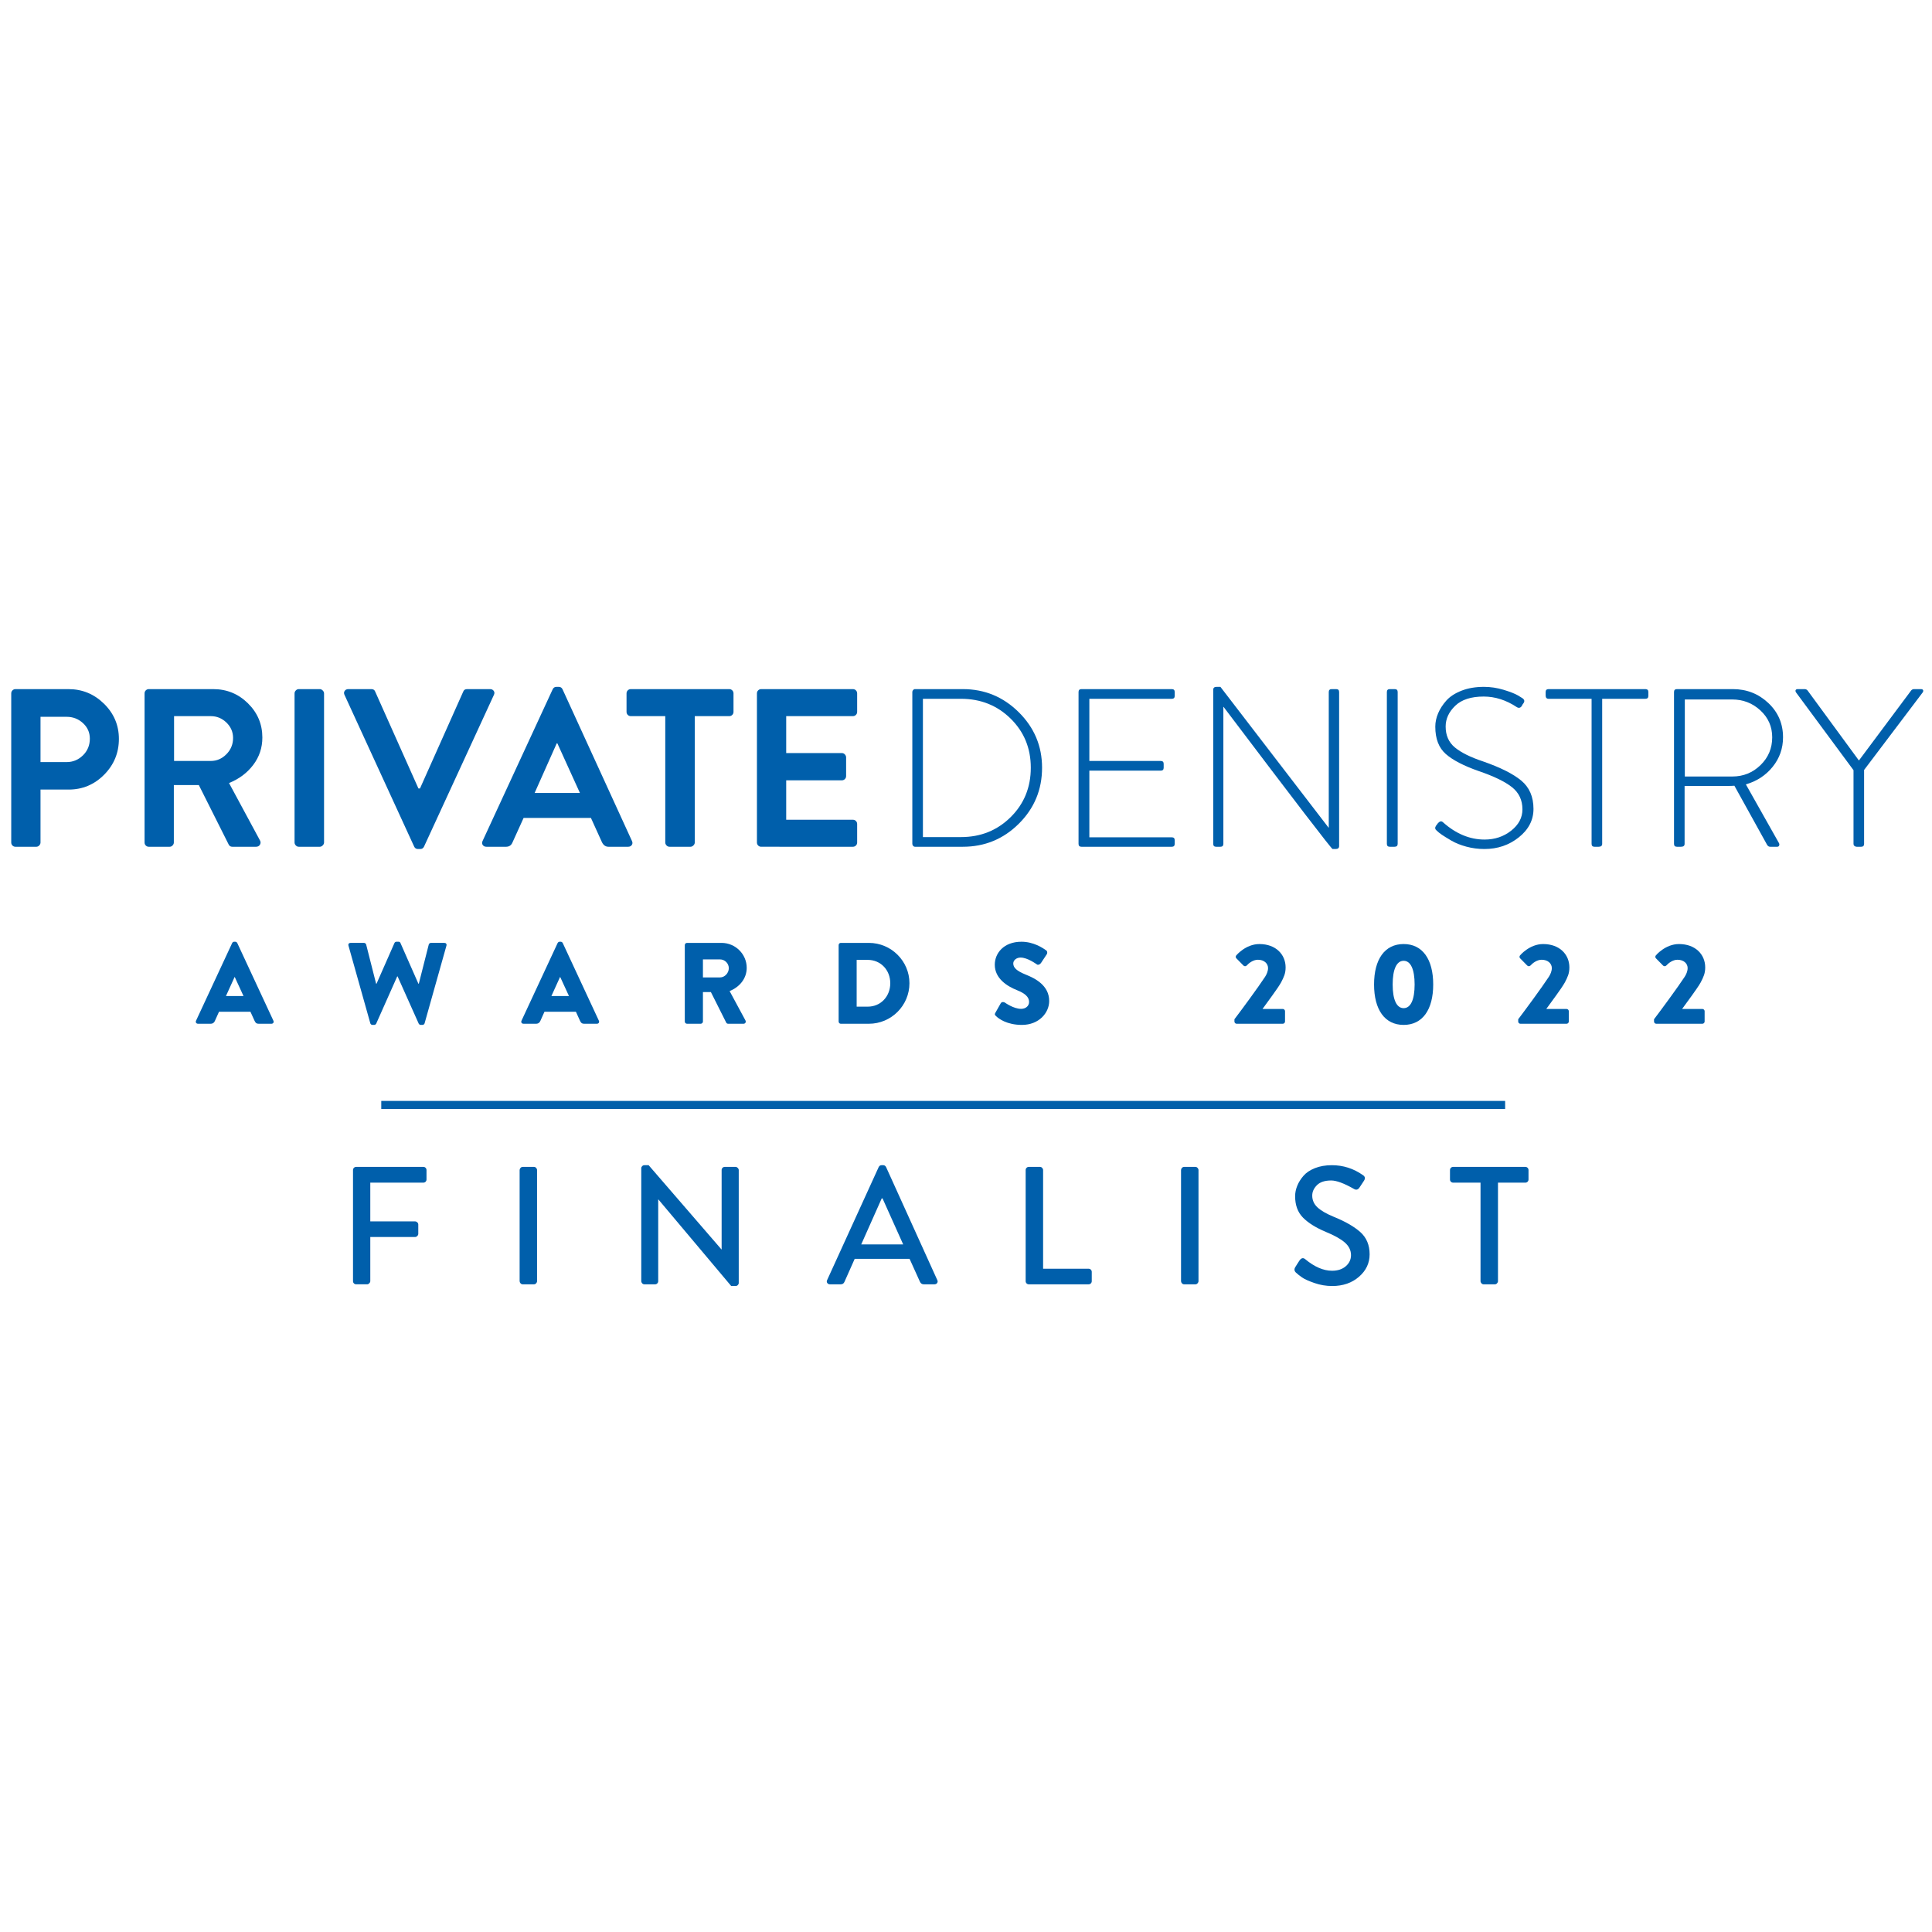 <?xml version="1.0" encoding="utf-8"?>
<!-- Generator: Adobe Illustrator 15.0.0, SVG Export Plug-In . SVG Version: 6.00 Build 0)  -->
<!DOCTYPE svg PUBLIC "-//W3C//DTD SVG 1.1//EN" "http://www.w3.org/Graphics/SVG/1.1/DTD/svg11.dtd">
<svg version="1.1" id="Layer_1" xmlns="http://www.w3.org/2000/svg" xmlns:xlink="http://www.w3.org/1999/xlink" x="0px" y="0px"
	 width="400px" height="400px" viewBox="0 0 400 400" enable-background="new 0 0 400 400" xml:space="preserve">
<rect x="78.936" y="227.934" fill="#015FAA" width="232.686" height="1.665"/>
<g enable-background="new    ">
	<path fill="#005FAB" d="M2.326,174.428V143.56c0-0.249,0.085-0.458,0.256-0.629c0.17-0.169,0.381-0.256,0.629-0.256H14.17
		c2.861,0,5.316,1.01,7.368,3.03c2.052,2.021,3.077,4.446,3.077,7.274c0,2.892-1.019,5.362-3.054,7.415
		c-2.036,2.051-4.484,3.078-7.344,3.078H8.387v10.958c0,0.219-0.086,0.419-0.256,0.607c-0.171,0.187-0.381,0.279-0.629,0.279h-4.29
		c-0.249,0-0.458-0.085-0.629-0.256C2.411,174.887,2.326,174.678,2.326,174.428z M8.387,157.781h5.41
		c1.307,0,2.433-0.466,3.381-1.398c0.948-0.933,1.422-2.083,1.422-3.451c0-1.274-0.474-2.347-1.422-3.218
		c-0.948-0.87-2.074-1.306-3.381-1.306h-5.41V157.781z"/>
	<path fill="#005FAB" d="M29.931,174.428V143.56c0-0.249,0.084-0.458,0.256-0.629c0.17-0.169,0.38-0.256,0.628-0.256h13.337
		c2.797,0,5.191,0.979,7.18,2.937c1.989,1.958,2.985,4.32,2.985,7.087c0,2.115-0.628,4.003-1.889,5.666
		c-1.258,1.663-2.93,2.915-5.013,3.753l6.388,11.844c0.187,0.312,0.194,0.615,0.023,0.91c-0.171,0.295-0.443,0.442-0.815,0.442
		h-4.896c-0.344,0-0.591-0.139-0.747-0.42l-6.203-12.356h-5.174v11.891c0,0.218-0.085,0.418-0.257,0.606
		c-0.171,0.187-0.381,0.28-0.629,0.28h-4.29c-0.249,0-0.459-0.085-0.629-0.256C30.015,174.887,29.931,174.678,29.931,174.428z
		 M36.039,157.548h7.6c1.243,0,2.324-0.467,3.241-1.399c0.917-0.932,1.375-2.051,1.375-3.357c0-1.243-0.458-2.309-1.375-3.194
		c-0.917-0.886-1.998-1.33-3.241-1.33h-7.6V157.548z"/>
	<path fill="#005FAB" d="M60.985,174.428V143.56c0-0.217,0.083-0.42,0.256-0.607c0.171-0.186,0.38-0.279,0.629-0.279h4.337
		c0.217,0,0.419,0.094,0.605,0.279c0.187,0.187,0.28,0.39,0.28,0.607v30.868c0,0.219-0.094,0.419-0.28,0.607
		c-0.186,0.187-0.389,0.279-0.605,0.279H61.87c-0.249,0-0.458-0.094-0.629-0.279C61.069,174.848,60.985,174.646,60.985,174.428z"/>
	<path fill="#005FAB" d="M85.744,175.268l-14.408-31.382c-0.155-0.311-0.147-0.59,0.023-0.839c0.17-0.249,0.428-0.373,0.77-0.373
		h4.757c0.403,0,0.667,0.171,0.792,0.513l8.952,20.051h0.327l8.953-20.051c0.124-0.342,0.389-0.513,0.793-0.513h4.757
		c0.342,0,0.598,0.125,0.769,0.373c0.171,0.25,0.179,0.528,0.023,0.839l-14.455,31.382c-0.157,0.341-0.42,0.513-0.793,0.513h-0.467
		C86.164,175.78,85.9,175.608,85.744,175.268z"/>
	<path fill="#005FAB" d="M100.713,175.314c-0.342,0-0.6-0.124-0.77-0.373s-0.179-0.529-0.023-0.839l14.502-31.381
		c0.155-0.342,0.42-0.513,0.792-0.513h0.467c0.373,0,0.636,0.171,0.792,0.513l14.362,31.381c0.155,0.311,0.147,0.59-0.023,0.839
		c-0.171,0.25-0.428,0.373-0.769,0.373h-4.057c-0.591,0-1.042-0.31-1.352-0.932l-2.286-5.036h-13.942l-2.285,5.036
		c-0.25,0.622-0.7,0.932-1.351,0.932H100.713z M110.692,164.168h9.372l-4.663-10.257h-0.14L110.692,164.168z"/>
	<path fill="#005FAB" d="M137.736,174.428v-26.159h-7.134c-0.25,0-0.458-0.085-0.629-0.256c-0.171-0.171-0.256-0.381-0.256-0.629
		v-3.823c0-0.249,0.085-0.458,0.256-0.63c0.17-0.169,0.38-0.255,0.629-0.255h20.377c0.248,0,0.458,0.086,0.629,0.255
		c0.17,0.171,0.256,0.381,0.256,0.63v3.823c0,0.249-0.085,0.458-0.256,0.629c-0.171,0.17-0.381,0.256-0.629,0.256h-7.134v26.159
		c0,0.219-0.093,0.419-0.28,0.607c-0.186,0.187-0.389,0.279-0.605,0.279h-4.337c-0.249,0-0.458-0.094-0.629-0.279
		C137.822,174.848,137.736,174.646,137.736,174.428z"/>
	<path fill="#005FAB" d="M156.715,174.428V143.56c0-0.249,0.084-0.458,0.257-0.629c0.169-0.169,0.38-0.256,0.628-0.256h18.979
		c0.248,0,0.458,0.086,0.628,0.256c0.171,0.171,0.257,0.381,0.257,0.629v3.823c0,0.25-0.086,0.458-0.257,0.629
		c-0.171,0.171-0.38,0.256-0.628,0.256h-13.804v7.647h11.519c0.248,0,0.458,0.093,0.629,0.281c0.171,0.186,0.257,0.389,0.257,0.605
		v3.871c0,0.249-0.086,0.458-0.257,0.629c-0.171,0.171-0.381,0.256-0.629,0.256h-11.519v8.161h13.804
		c0.248,0,0.458,0.085,0.628,0.256c0.171,0.172,0.257,0.382,0.257,0.629v3.824c0,0.25-0.086,0.459-0.257,0.628
		c-0.171,0.172-0.38,0.257-0.628,0.257H157.6c-0.249,0-0.459-0.085-0.628-0.257C156.8,174.887,156.715,174.678,156.715,174.428z"/>
</g>
<g enable-background="new    ">
	<path fill="#005FAB" d="M188.887,174.708v-31.429c0-0.155,0.054-0.295,0.164-0.419c0.109-0.124,0.24-0.187,0.396-0.187h9.886
		c4.507,0,8.37,1.593,11.587,4.78c3.218,3.186,4.828,7.017,4.828,11.494c0,4.539-1.602,8.402-4.803,11.587
		c-3.202,3.187-7.073,4.779-11.612,4.779h-9.885c-0.156,0-0.288-0.061-0.396-0.186C188.942,175.004,188.887,174.863,188.887,174.708
		z M191.08,173.309h7.88c4.073,0,7.5-1.375,10.282-4.127c2.78-2.75,4.173-6.163,4.173-10.234c0-4.042-1.392-7.43-4.173-10.165
		c-2.782-2.735-6.209-4.104-10.282-4.104h-7.88V173.309z"/>
	<path fill="#005FAB" d="M223.3,174.708v-31.429c0-0.403,0.201-0.606,0.606-0.606h18.699c0.403,0,0.606,0.203,0.606,0.606v0.793
		c0,0.404-0.202,0.605-0.606,0.605h-17.066v12.871h14.781c0.404,0,0.606,0.202,0.606,0.606v0.793c0,0.405-0.202,0.606-0.606,0.606
		h-14.781v13.801h17.066c0.403,0,0.606,0.202,0.606,0.606v0.747c0,0.403-0.202,0.605-0.606,0.605h-18.699
		C223.5,175.314,223.3,175.112,223.3,174.708z"/>
	<path fill="#005FAB" d="M251.185,174.708v-31.895c0-0.404,0.233-0.606,0.7-0.606h0.792l22.381,29.143h0.048v-28.07
		c0-0.403,0.202-0.606,0.605-0.606h0.934c0.404,0,0.606,0.203,0.606,0.606v31.895c0,0.404-0.249,0.606-0.746,0.606h-0.606
		c-0.218,0-7.74-9.807-22.569-29.423h-0.046v28.35c0,0.404-0.201,0.606-0.606,0.606h-0.887
		C251.385,175.314,251.185,175.112,251.185,174.708z"/>
	<path fill="#005FAB" d="M287.136,174.708v-31.429c0-0.403,0.201-0.606,0.606-0.606h1.025c0.403,0,0.606,0.203,0.606,0.606v31.429
		c0,0.403-0.218,0.605-0.652,0.605h-0.979C287.337,175.314,287.136,175.112,287.136,174.708z"/>
	<path fill="#005FAB" d="M297.44,171.957c-0.343-0.279-0.389-0.605-0.14-0.979l0.419-0.561c0.373-0.404,0.714-0.467,1.025-0.186
		c2.676,2.395,5.55,3.591,8.628,3.591c2.114,0,3.946-0.614,5.503-1.842c1.553-1.228,2.33-2.697,2.33-4.407
		c0-1.926-0.73-3.466-2.19-4.616c-1.462-1.149-3.746-2.253-6.855-3.311c-3.109-1.088-5.385-2.269-6.83-3.543
		c-1.446-1.274-2.168-3.156-2.168-5.643c0-0.932,0.193-1.856,0.583-2.774c0.387-0.916,0.955-1.795,1.7-2.634
		c0.746-0.84,1.797-1.523,3.148-2.053c1.351-0.528,2.897-0.792,4.641-0.792c1.366,0,2.719,0.203,4.055,0.606
		c1.337,0.404,2.331,0.792,2.985,1.166l0.979,0.606c0.372,0.28,0.435,0.607,0.186,0.979c-0.156,0.187-0.279,0.39-0.373,0.606
		c-0.278,0.405-0.622,0.482-1.024,0.234c-2.208-1.461-4.492-2.192-6.856-2.192c-2.611,0-4.577,0.637-5.9,1.912
		c-1.32,1.275-1.98,2.705-1.98,4.29c0,1.834,0.637,3.279,1.912,4.336c1.274,1.057,3.219,2.021,5.829,2.891
		c3.574,1.244,6.209,2.564,7.903,3.964c1.693,1.399,2.542,3.358,2.542,5.875c0,2.301-1.01,4.259-3.031,5.876
		c-2.021,1.617-4.399,2.424-7.136,2.424c-1.273,0-2.517-0.163-3.729-0.49c-1.212-0.326-2.255-0.746-3.123-1.258
		c-0.871-0.512-1.523-0.917-1.959-1.212C298.076,172.524,297.72,172.236,297.44,171.957z"/>
	<path fill="#005FAB" d="M329.521,174.708v-30.03h-8.905c-0.404,0-0.606-0.233-0.606-0.699v-0.698c0-0.404,0.202-0.607,0.606-0.607
		h20.051c0.403,0,0.606,0.203,0.606,0.607v0.792c0,0.404-0.203,0.605-0.606,0.605h-8.953v30.03c0,0.403-0.249,0.606-0.746,0.606
		h-0.84C329.724,175.314,329.521,175.112,329.521,174.708z"/>
	<path fill="#005FAB" d="M346.587,174.708v-31.429c0-0.403,0.2-0.606,0.606-0.606h11.563c2.863,0,5.31,0.956,7.346,2.867
		c2.035,1.913,3.055,4.283,3.055,7.111c0,2.301-0.717,4.336-2.146,6.108c-1.429,1.772-3.279,2.984-5.548,3.637l6.808,12.078
		c0.124,0.186,0.156,0.373,0.094,0.559s-0.202,0.28-0.421,0.28h-1.444c-0.28,0-0.497-0.139-0.652-0.419l-6.761-12.217
		c-0.405,0.032-0.98,0.046-1.726,0.046h-8.581v11.983c0,0.404-0.248,0.606-0.745,0.606h-0.84
		C346.787,175.314,346.587,175.112,346.587,174.708z M348.825,160.766h9.839c2.269,0,4.212-0.785,5.828-2.355
		c1.615-1.57,2.425-3.489,2.425-5.758c0-2.208-0.816-4.064-2.448-5.572c-1.631-1.508-3.583-2.262-5.851-2.262h-9.793V160.766
		L348.825,160.766z"/>
	<path fill="#005FAB" d="M383.75,174.708V159.46l-11.892-16.088c-0.122-0.186-0.153-0.349-0.092-0.489
		c0.063-0.141,0.216-0.209,0.465-0.209h1.399c0.247,0,0.45,0.094,0.606,0.279l10.631,14.502l10.819-14.502
		c0.154-0.186,0.356-0.279,0.606-0.279h1.399c0.247,0,0.402,0.069,0.465,0.209c0.063,0.14,0.032,0.303-0.093,0.489l-12.123,16.041
		v15.295c0,0.403-0.202,0.605-0.607,0.605c-0.062,0-0.156,0-0.28,0c-0.125,0-0.225,0-0.303,0s-0.181,0-0.305,0
		c-0.123,0-0.216-0.015-0.278-0.046s-0.133-0.071-0.21-0.117c-0.076-0.047-0.133-0.109-0.163-0.186
		C383.765,174.887,383.75,174.801,383.75,174.708z"/>
</g>
<g enable-background="new    ">
	<path fill="#005FAB" d="M40.585,211.333l7.485-16.093c0.072-0.144,0.239-0.264,0.407-0.264h0.24c0.167,0,0.334,0.12,0.406,0.264
		l7.485,16.093c0.144,0.311-0.048,0.623-0.407,0.623h-2.654c-0.43,0-0.622-0.144-0.837-0.597l-0.862-1.891h-6.504l-0.861,1.913
		c-0.119,0.287-0.383,0.574-0.861,0.574h-2.631C40.633,211.956,40.441,211.644,40.585,211.333z M50.415,206.217l-1.817-3.947h-0.024
		l-1.793,3.947H50.415z"/>
	<path fill="#005FAB" d="M72.148,195.789c-0.096-0.335,0.096-0.574,0.43-0.574h2.799c0.191,0,0.383,0.167,0.431,0.334l2.058,8.107
		h0.095l3.707-8.418c0.072-0.144,0.215-0.264,0.407-0.264h0.43c0.215,0,0.358,0.12,0.407,0.264l3.707,8.418h0.095l2.057-8.107
		c0.048-0.167,0.239-0.334,0.431-0.334H92c0.334,0,0.525,0.239,0.431,0.574L87.91,211.86c-0.047,0.191-0.239,0.335-0.431,0.335
		h-0.383c-0.167,0-0.333-0.119-0.407-0.264l-4.375-9.781h-0.072l-4.352,9.781c-0.073,0.145-0.24,0.264-0.407,0.264H77.1
		c-0.192,0-0.382-0.144-0.431-0.335L72.148,195.789z"/>
	<path fill="#005FAB" d="M107.969,211.333l7.485-16.093c0.073-0.144,0.24-0.264,0.407-0.264h0.24c0.167,0,0.334,0.12,0.406,0.264
		l7.486,16.093c0.144,0.311-0.048,0.623-0.408,0.623h-2.653c-0.431,0-0.622-0.144-0.838-0.597l-0.861-1.891h-6.504l-0.861,1.913
		c-0.12,0.287-0.383,0.574-0.862,0.574h-2.63C108.017,211.956,107.826,211.644,107.969,211.333z M117.799,206.217l-1.819-3.947
		h-0.024l-1.793,3.947H117.799z"/>
	<path fill="#005FAB" d="M141.78,195.67c0-0.239,0.191-0.454,0.455-0.454h7.15c2.87,0,5.214,2.32,5.214,5.166
		c0,2.2-1.459,3.97-3.54,4.808l3.277,6.074c0.167,0.31,0,0.693-0.406,0.693h-3.182c-0.191,0-0.334-0.12-0.383-0.217l-3.18-6.338
		h-1.649v6.1c0,0.239-0.216,0.454-0.455,0.454h-2.846c-0.264,0-0.455-0.216-0.455-0.454L141.78,195.67L141.78,195.67z
		 M149.074,202.365c0.98,0,1.818-0.907,1.818-1.912s-0.838-1.818-1.818-1.818h-3.539v3.73H149.074L149.074,202.365z"/>
	<path fill="#005FAB" d="M173.631,195.67c0-0.239,0.191-0.454,0.431-0.454h5.835c4.615,0,8.394,3.754,8.394,8.346
		c0,4.639-3.779,8.395-8.394,8.395h-5.835c-0.24,0-0.431-0.216-0.431-0.455V195.67z M179.657,208.416
		c2.703,0,4.665-2.127,4.665-4.855c0-2.7-1.961-4.829-4.665-4.829h-2.294v9.685H179.657L179.657,208.416z"/>
	<path fill="#005FAB" d="M206.08,209.685l1.124-1.985c0.191-0.311,0.646-0.262,0.813-0.142c0.096,0.046,1.817,1.313,3.396,1.313
		c0.957,0,1.649-0.597,1.649-1.434c0-1.005-0.837-1.771-2.462-2.417c-2.057-0.813-4.641-2.415-4.641-5.285
		c0-2.368,1.843-4.759,5.525-4.759c2.488,0,4.399,1.267,5.118,1.793c0.287,0.168,0.239,0.598,0.143,0.766l-1.219,1.842
		c-0.167,0.264-0.599,0.479-0.813,0.311c-0.216-0.12-1.961-1.436-3.42-1.436c-0.861,0-1.507,0.574-1.507,1.22
		c0,0.884,0.717,1.554,2.607,2.319c1.866,0.742,4.83,2.2,4.83,5.453c0,2.464-2.127,4.951-5.645,4.951
		c-3.108,0-4.831-1.292-5.38-1.841C205.96,210.116,205.889,210.019,206.08,209.685z"/>
	<path fill="#005FAB" d="M255.578,211.023c1.386-1.817,4.927-6.625,6.337-8.777c0.31-0.478,0.621-1.147,0.621-1.817
		c0-0.909-0.766-1.723-2.104-1.723c-0.981,0-1.865,0.694-2.32,1.197c-0.192,0.191-0.479,0.191-0.67,0l-1.458-1.482
		c-0.168-0.145-0.191-0.431-0.025-0.622c0,0,1.938-2.344,4.783-2.344c3.42,0,5.429,2.176,5.429,4.832
		c0,1.267-0.357,1.983-0.933,3.107c-0.766,1.364-2.727,3.923-3.85,5.502h4.209c0.239,0,0.454,0.216,0.454,0.454v2.152
		c0,0.24-0.215,0.455-0.454,0.455h-9.566c-0.264,0-0.454-0.217-0.454-0.455L255.578,211.023L255.578,211.023z"/>
	<path fill="#005FAB" d="M284.485,203.825c0-5.238,2.225-8.371,6.124-8.371c3.897,0,6.121,3.133,6.121,8.371
		c0,5.237-2.225,8.371-6.121,8.371C286.711,212.196,284.485,209.063,284.485,203.825z M292.882,203.825
		c0-3.132-0.814-4.903-2.272-4.903c-1.46,0-2.273,1.77-2.273,4.903c0,3.156,0.813,4.902,2.273,4.902
		C292.067,208.728,292.882,206.981,292.882,203.825z"/>
	<path fill="#005FAB" d="M314.328,211.023c1.387-1.817,4.927-6.625,6.338-8.777c0.31-0.478,0.621-1.147,0.621-1.817
		c0-0.909-0.765-1.723-2.104-1.723c-0.98,0-1.864,0.694-2.319,1.197c-0.191,0.191-0.479,0.191-0.67,0l-1.46-1.482
		c-0.167-0.145-0.19-0.431-0.022-0.622c0,0,1.937-2.344,4.782-2.344c3.42,0,5.429,2.176,5.429,4.832
		c0,1.267-0.358,1.983-0.933,3.107c-0.765,1.364-2.726,3.923-3.851,5.502h4.209c0.239,0,0.455,0.216,0.455,0.454v2.152
		c0,0.24-0.216,0.455-0.455,0.455h-9.565c-0.264,0-0.455-0.217-0.455-0.455L314.328,211.023L314.328,211.023z"/>
	<path fill="#005FAB" d="M342.448,211.023c1.389-1.817,4.928-6.625,6.338-8.777c0.311-0.478,0.622-1.147,0.622-1.817
		c0-0.909-0.765-1.723-2.104-1.723c-0.98,0-1.864,0.694-2.32,1.197c-0.191,0.191-0.478,0.191-0.669,0l-1.459-1.482
		c-0.167-0.145-0.191-0.431-0.024-0.622c0,0,1.937-2.344,4.782-2.344c3.42,0,5.43,2.176,5.43,4.832c0,1.267-0.358,1.983-0.934,3.107
		c-0.765,1.364-2.727,3.923-3.851,5.502h4.21c0.239,0,0.455,0.216,0.455,0.454v2.152c0,0.24-0.216,0.455-0.455,0.455h-9.565
		c-0.264,0-0.456-0.217-0.456-0.455L342.448,211.023L342.448,211.023z"/>
</g>
<g enable-background="new    ">
	<path fill="#005FAB" d="M73.087,265.246v-22.997c0-0.184,0.063-0.34,0.191-0.468c0.127-0.127,0.283-0.191,0.469-0.191h13.896
		c0.186,0,0.341,0.064,0.469,0.191c0.126,0.128,0.191,0.283,0.191,0.468v1.946c0,0.186-0.064,0.343-0.191,0.47
		c-0.128,0.127-0.284,0.189-0.469,0.189H76.665v8.025h9.276c0.161,0,0.312,0.064,0.452,0.191c0.139,0.129,0.208,0.284,0.208,0.469
		v1.91c0,0.162-0.069,0.313-0.208,0.452c-0.138,0.14-0.29,0.209-0.452,0.209h-9.276v9.135c0,0.163-0.069,0.313-0.208,0.453
		c-0.139,0.138-0.29,0.206-0.452,0.206h-2.258c-0.186,0-0.342-0.063-0.469-0.189C73.15,265.59,73.087,265.433,73.087,265.246z"/>
	<path fill="#005FAB" d="M107.583,265.246v-22.997c0-0.16,0.063-0.313,0.19-0.451c0.127-0.138,0.284-0.207,0.469-0.207h2.292
		c0.185,0,0.341,0.069,0.469,0.207c0.126,0.139,0.19,0.29,0.19,0.451v22.997c0,0.163-0.063,0.313-0.19,0.453
		c-0.128,0.139-0.284,0.208-0.469,0.208h-2.292c-0.186,0-0.342-0.069-0.469-0.208C107.646,265.56,107.583,265.409,107.583,265.246z"
		/>
	<path fill="#005FAB" d="M132.767,265.246v-23.377c0-0.163,0.064-0.307,0.191-0.435c0.127-0.129,0.283-0.192,0.469-0.192h0.869
		l15.076,17.438h0.034v-16.432c0-0.184,0.063-0.34,0.191-0.468c0.127-0.127,0.284-0.192,0.469-0.192h2.224
		c0.161,0,0.312,0.07,0.451,0.209c0.139,0.139,0.208,0.29,0.208,0.451v23.378c0,0.163-0.064,0.309-0.191,0.436
		c-0.128,0.127-0.284,0.19-0.469,0.19h-0.904l-15.075-17.924h-0.035v16.917c0,0.187-0.063,0.343-0.191,0.471
		c-0.128,0.127-0.285,0.19-0.469,0.19h-2.188c-0.186,0-0.342-0.069-0.469-0.208C132.831,265.56,132.767,265.409,132.767,265.246z"/>
	<path fill="#005FAB" d="M171.848,265.907c-0.255,0-0.446-0.093-0.572-0.278c-0.127-0.185-0.134-0.395-0.017-0.625l10.665-23.379
		c0.137-0.254,0.334-0.384,0.59-0.384h0.348c0.254,0,0.452,0.13,0.59,0.384l10.595,23.379c0.116,0.23,0.11,0.439-0.017,0.625
		s-0.319,0.278-0.572,0.278h-2.189c-0.372,0-0.638-0.175-0.8-0.521l-2.154-4.759h-11.359c-0.231,0.532-0.584,1.327-1.059,2.38
		c-0.475,1.054-0.828,1.846-1.06,2.38c-0.139,0.346-0.406,0.521-0.799,0.521H171.848L171.848,265.907L171.848,265.907z
		 M178.309,257.641h8.685l-4.272-9.52h-0.174L178.309,257.641z"/>
	<path fill="#005FAB" d="M212.351,265.246v-22.997c0-0.184,0.064-0.34,0.192-0.468c0.127-0.127,0.283-0.191,0.468-0.191h2.294
		c0.185,0,0.341,0.069,0.469,0.208c0.127,0.139,0.19,0.291,0.19,0.451v20.428h9.414c0.186,0,0.343,0.063,0.469,0.19
		c0.127,0.127,0.19,0.284,0.19,0.469v1.91c0,0.185-0.063,0.343-0.19,0.47c-0.126,0.127-0.283,0.189-0.469,0.189h-12.367
		c-0.185,0-0.341-0.063-0.468-0.189C212.415,265.59,212.351,265.433,212.351,265.246z"/>
	<path fill="#005FAB" d="M244.521,265.246v-22.997c0-0.16,0.063-0.313,0.191-0.451c0.126-0.138,0.283-0.207,0.468-0.207h2.293
		c0.186,0,0.342,0.069,0.468,0.207c0.129,0.139,0.193,0.29,0.193,0.451v22.997c0,0.163-0.064,0.313-0.193,0.453
		c-0.126,0.139-0.282,0.208-0.468,0.208h-2.293c-0.185,0-0.342-0.069-0.468-0.208C244.584,265.56,244.521,265.409,244.521,265.246z"
		/>
	<path fill="#005FAB" d="M268.35,263.511c-0.37-0.324-0.439-0.694-0.209-1.112c0.094-0.161,0.244-0.405,0.452-0.729
		c0.209-0.325,0.358-0.557,0.452-0.695c0.37-0.533,0.764-0.625,1.181-0.278c1.923,1.598,3.775,2.397,5.558,2.397
		c1.182,0,2.132-0.313,2.85-0.938c0.717-0.626,1.076-1.39,1.076-2.292c0-0.996-0.423-1.863-1.269-2.606
		c-0.845-0.741-2.171-1.482-3.978-2.223c-2.038-0.857-3.601-1.836-4.689-2.936c-1.089-1.101-1.633-2.576-1.633-4.429
		c0-0.718,0.145-1.436,0.434-2.155c0.29-0.718,0.719-1.407,1.287-2.066c0.565-0.661,1.36-1.192,2.379-1.599
		c1.019-0.405,2.188-0.608,3.508-0.608c2.339,0,4.482,0.684,6.427,2.051c0.464,0.301,0.532,0.694,0.209,1.181
		c-0.094,0.139-0.238,0.36-0.434,0.66c-0.198,0.301-0.343,0.521-0.436,0.66c-0.323,0.532-0.729,0.649-1.216,0.348
		c-2.038-1.158-3.603-1.737-4.689-1.737c-1.321,0-2.306,0.323-2.952,0.971c-0.65,0.651-0.974,1.368-0.974,2.154
		c0,0.949,0.359,1.762,1.077,2.433c0.718,0.673,1.827,1.32,3.335,1.944c2.407,0.974,4.256,2.033,5.541,3.18
		c1.284,1.146,1.928,2.681,1.928,4.603c0,1.831-0.736,3.382-2.207,4.654c-1.47,1.274-3.317,1.911-5.54,1.911
		c-1.273,0-2.507-0.208-3.698-0.627c-1.194-0.416-2.04-0.799-2.537-1.146C269.085,264.136,268.673,263.813,268.35,263.511z"/>
	<path fill="#005FAB" d="M306.527,265.246v-20.392h-5.663c-0.186,0-0.341-0.063-0.47-0.189c-0.127-0.129-0.19-0.284-0.19-0.469
		v-1.947c0-0.184,0.063-0.34,0.19-0.468c0.13-0.127,0.284-0.191,0.47-0.191h14.938c0.184,0,0.342,0.064,0.469,0.191
		c0.127,0.128,0.191,0.283,0.191,0.468v1.947c0,0.185-0.064,0.342-0.191,0.469s-0.284,0.189-0.469,0.189h-5.662v20.392
		c0,0.163-0.064,0.313-0.191,0.453c-0.129,0.139-0.284,0.208-0.469,0.208h-2.293c-0.185,0-0.342-0.069-0.469-0.208
		C306.592,265.56,306.527,265.409,306.527,265.246z"/>
</g>
</svg>
